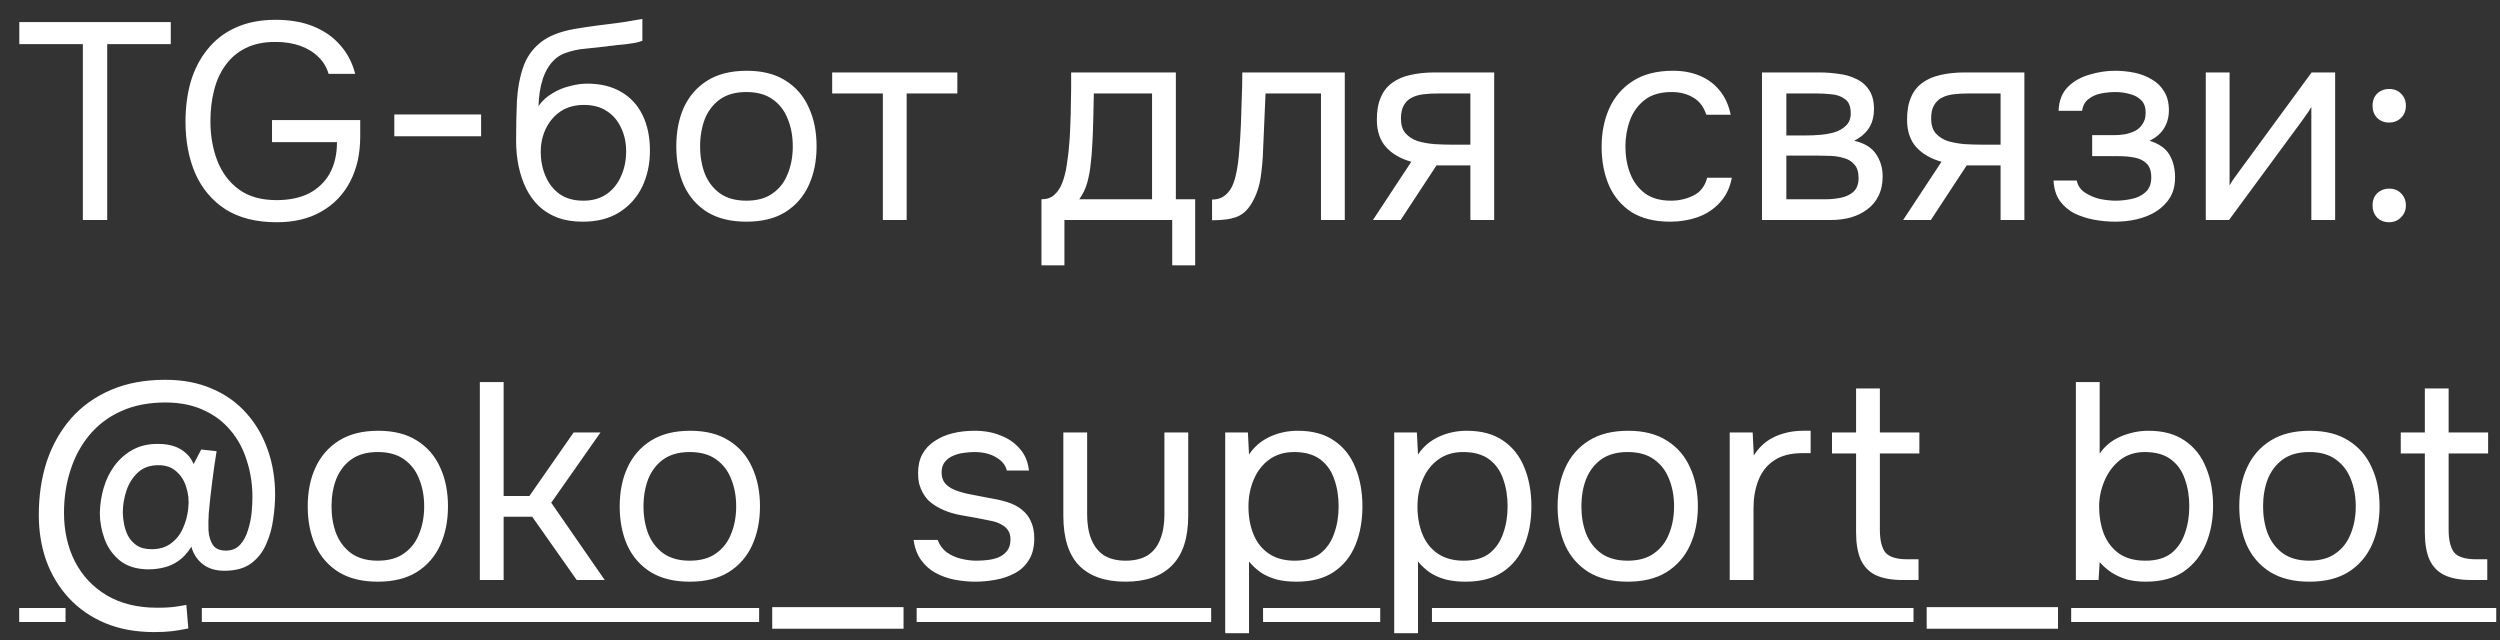 <?xml version="1.0" encoding="UTF-8"?> <svg xmlns="http://www.w3.org/2000/svg" width="125" height="32" viewBox="0 0 125 32" fill="none"><rect x="0" y="0" width="125" height="32" fill="#333333" stroke="none"/><path d="M4.143 11V2.208H0.965V1.102H8.539V2.208H5.361V11H4.143ZM13.838 11.112C12.812 11.112 11.958 10.897 11.277 10.468C10.604 10.029 10.101 9.432 9.765 8.676C9.438 7.92 9.275 7.057 9.275 6.086C9.275 5.358 9.363 4.686 9.541 4.07C9.727 3.454 10.007 2.917 10.38 2.46C10.754 1.993 11.22 1.634 11.78 1.382C12.35 1.121 13.017 0.99 13.783 0.99C14.511 0.99 15.145 1.102 15.687 1.326C16.228 1.55 16.671 1.863 17.017 2.264C17.371 2.665 17.619 3.141 17.759 3.692H16.428C16.335 3.365 16.167 3.085 15.925 2.852C15.682 2.609 15.379 2.423 15.014 2.292C14.65 2.161 14.235 2.096 13.768 2.096C13.19 2.096 12.695 2.199 12.284 2.404C11.874 2.609 11.538 2.894 11.277 3.258C11.015 3.613 10.824 4.033 10.703 4.518C10.581 4.994 10.521 5.507 10.521 6.058C10.521 6.786 10.637 7.449 10.87 8.046C11.104 8.643 11.463 9.119 11.948 9.474C12.434 9.829 13.059 10.006 13.825 10.006C14.459 10.006 15.001 9.894 15.448 9.67C15.896 9.437 16.242 9.105 16.485 8.676C16.727 8.237 16.849 7.715 16.849 7.108H13.601V6.002H18.011V6.828C18.011 7.687 17.843 8.438 17.506 9.082C17.171 9.726 16.69 10.225 16.064 10.58C15.448 10.935 14.707 11.112 13.838 11.112ZM19.715 6.814V5.722H24.055V6.814H19.715ZM29.137 11.084C28.67 11.084 28.255 11.019 27.891 10.888C27.527 10.748 27.214 10.557 26.953 10.314C26.692 10.062 26.477 9.768 26.309 9.432C26.141 9.087 26.015 8.713 25.931 8.312C25.847 7.911 25.805 7.486 25.805 7.038C25.805 6.319 25.819 5.652 25.847 5.036C25.884 4.411 25.987 3.855 26.155 3.37C26.323 2.875 26.608 2.465 27.009 2.138C27.41 1.811 27.975 1.583 28.703 1.452C29.076 1.387 29.445 1.331 29.809 1.284C30.173 1.237 30.541 1.191 30.915 1.144C31.036 1.125 31.162 1.107 31.293 1.088C31.424 1.069 31.559 1.046 31.699 1.018C31.848 0.99 31.988 0.967 32.119 0.948V2.04C32.016 2.077 31.904 2.11 31.783 2.138C31.671 2.157 31.549 2.175 31.419 2.194C31.297 2.213 31.172 2.227 31.041 2.236C30.919 2.245 30.798 2.259 30.677 2.278C30.555 2.287 30.439 2.301 30.327 2.32C30 2.357 29.655 2.395 29.291 2.432C28.927 2.46 28.581 2.535 28.255 2.656C27.938 2.768 27.667 2.987 27.443 3.314C27.331 3.482 27.233 3.683 27.149 3.916C27.074 4.149 27.018 4.387 26.981 4.63C26.953 4.863 26.934 5.087 26.925 5.302C27.111 5.041 27.34 4.831 27.611 4.672C27.881 4.504 28.171 4.383 28.479 4.308C28.787 4.224 29.081 4.182 29.361 4.182C30.033 4.182 30.602 4.322 31.069 4.602C31.535 4.873 31.89 5.26 32.133 5.764C32.376 6.268 32.497 6.856 32.497 7.528C32.497 8.2 32.366 8.807 32.105 9.348C31.843 9.88 31.461 10.305 30.957 10.622C30.462 10.93 29.855 11.084 29.137 11.084ZM29.165 10.034C29.631 10.034 30.023 9.922 30.341 9.698C30.658 9.474 30.896 9.175 31.055 8.802C31.223 8.429 31.307 8.018 31.307 7.57C31.307 7.131 31.223 6.739 31.055 6.394C30.896 6.039 30.658 5.759 30.341 5.554C30.033 5.349 29.65 5.246 29.193 5.246C28.745 5.246 28.358 5.353 28.031 5.568C27.713 5.783 27.466 6.072 27.289 6.436C27.121 6.791 27.037 7.178 27.037 7.598C27.037 8.027 27.116 8.429 27.275 8.802C27.433 9.175 27.667 9.474 27.975 9.698C28.292 9.922 28.689 10.034 29.165 10.034ZM37.315 11.084C36.541 11.084 35.892 10.925 35.369 10.608C34.847 10.281 34.455 9.833 34.193 9.264C33.941 8.695 33.815 8.046 33.815 7.318C33.815 6.581 33.941 5.932 34.193 5.372C34.455 4.803 34.847 4.355 35.369 4.028C35.892 3.701 36.55 3.538 37.343 3.538C38.118 3.538 38.762 3.701 39.275 4.028C39.798 4.355 40.185 4.803 40.437 5.372C40.699 5.932 40.829 6.581 40.829 7.318C40.829 8.046 40.699 8.695 40.437 9.264C40.176 9.833 39.784 10.281 39.261 10.608C38.748 10.925 38.099 11.084 37.315 11.084ZM37.315 10.034C37.857 10.034 38.295 9.913 38.631 9.67C38.977 9.427 39.229 9.101 39.387 8.69C39.555 8.279 39.639 7.822 39.639 7.318C39.639 6.814 39.555 6.357 39.387 5.946C39.229 5.535 38.977 5.209 38.631 4.966C38.295 4.723 37.857 4.602 37.315 4.602C36.783 4.602 36.345 4.723 35.999 4.966C35.663 5.209 35.411 5.535 35.243 5.946C35.085 6.357 35.005 6.814 35.005 7.318C35.005 7.822 35.085 8.279 35.243 8.69C35.411 9.101 35.663 9.427 35.999 9.67C36.345 9.913 36.783 10.034 37.315 10.034ZM44.143 11V4.672H41.609V3.622H47.867V4.672H45.333V11H44.143ZM52.073 13.268V9.964C52.343 9.964 52.558 9.889 52.717 9.74C52.885 9.591 53.015 9.395 53.109 9.152C53.202 8.909 53.272 8.648 53.319 8.368C53.365 8.079 53.403 7.803 53.431 7.542C53.477 7.113 53.505 6.688 53.515 6.268C53.533 5.839 53.543 5.498 53.543 5.246C53.552 4.975 53.557 4.705 53.557 4.434C53.557 4.163 53.557 3.893 53.557 3.622H58.793V9.964H59.759V13.268H58.611V11H53.221V13.268H52.073ZM53.963 9.964H57.603V4.672H54.691C54.681 5.064 54.672 5.503 54.663 5.988C54.653 6.473 54.635 6.926 54.607 7.346C54.597 7.589 54.574 7.864 54.537 8.172C54.509 8.48 54.453 8.793 54.369 9.11C54.285 9.418 54.149 9.703 53.963 9.964ZM60.603 11.014V9.978C60.79 9.978 60.958 9.941 61.107 9.866C61.256 9.782 61.387 9.661 61.499 9.502C61.63 9.315 61.732 9.045 61.807 8.69C61.882 8.335 61.933 7.957 61.961 7.556C61.998 7.108 62.026 6.669 62.045 6.24C62.064 5.801 62.078 5.367 62.087 4.938C62.106 4.509 62.115 4.07 62.115 3.622H67.239V11H66.049V4.672H63.277C63.268 4.989 63.254 5.311 63.235 5.638C63.226 5.955 63.212 6.277 63.193 6.604C63.184 6.921 63.17 7.243 63.151 7.57C63.142 7.943 63.104 8.363 63.039 8.83C62.974 9.297 62.834 9.721 62.619 10.104C62.414 10.468 62.162 10.711 61.863 10.832C61.574 10.953 61.154 11.014 60.603 11.014ZM68.647 11L70.565 8.088C70.033 7.939 69.613 7.696 69.305 7.36C68.997 7.015 68.843 6.557 68.843 5.988C68.843 5.54 68.908 5.167 69.039 4.868C69.17 4.56 69.361 4.317 69.613 4.14C69.865 3.953 70.168 3.823 70.523 3.748C70.878 3.664 71.284 3.622 71.741 3.622H74.709V11H73.519V8.27H71.825L70.033 11H68.647ZM72.637 7.234H73.519V4.672H71.937C71.657 4.672 71.4 4.686 71.167 4.714C70.934 4.742 70.733 4.803 70.565 4.896C70.406 4.98 70.28 5.106 70.187 5.274C70.094 5.433 70.047 5.652 70.047 5.932C70.047 6.24 70.122 6.483 70.271 6.66C70.43 6.837 70.63 6.968 70.873 7.052C71.125 7.127 71.405 7.178 71.713 7.206C72.021 7.225 72.329 7.234 72.637 7.234ZM83.511 11.084C82.736 11.084 82.092 10.925 81.579 10.608C81.075 10.281 80.697 9.833 80.445 9.264C80.202 8.695 80.081 8.051 80.081 7.332C80.081 6.632 80.207 5.997 80.459 5.428C80.72 4.849 81.112 4.392 81.635 4.056C82.167 3.711 82.839 3.538 83.651 3.538C84.155 3.538 84.603 3.622 84.995 3.79C85.396 3.958 85.728 4.205 85.989 4.532C86.25 4.849 86.432 5.251 86.535 5.736H85.317C85.177 5.325 84.953 5.036 84.645 4.868C84.346 4.691 83.992 4.602 83.581 4.602C83.021 4.602 82.573 4.733 82.237 4.994C81.901 5.255 81.653 5.596 81.495 6.016C81.346 6.427 81.271 6.865 81.271 7.332C81.271 7.817 81.35 8.265 81.509 8.676C81.668 9.087 81.915 9.418 82.251 9.67C82.587 9.913 83.021 10.034 83.553 10.034C83.945 10.034 84.314 9.95 84.659 9.782C85.013 9.614 85.247 9.315 85.359 8.886H86.591C86.498 9.39 86.297 9.805 85.989 10.132C85.69 10.459 85.322 10.701 84.883 10.86C84.454 11.009 83.996 11.084 83.511 11.084ZM88.099 11V3.622H90.955C91.282 3.622 91.604 3.645 91.921 3.692C92.248 3.729 92.542 3.813 92.803 3.944C93.074 4.065 93.288 4.247 93.447 4.49C93.615 4.733 93.699 5.055 93.699 5.456C93.699 5.699 93.662 5.923 93.587 6.128C93.513 6.324 93.4 6.497 93.251 6.646C93.111 6.795 92.929 6.926 92.705 7.038C93.209 7.15 93.573 7.369 93.797 7.696C94.021 8.023 94.133 8.396 94.133 8.816C94.133 9.189 94.063 9.516 93.923 9.796C93.793 10.067 93.606 10.291 93.363 10.468C93.13 10.645 92.855 10.781 92.537 10.874C92.229 10.958 91.898 11 91.543 11H88.099ZM89.317 9.964H91.263C91.552 9.964 91.823 9.936 92.075 9.88C92.327 9.824 92.532 9.721 92.691 9.572C92.85 9.413 92.929 9.189 92.929 8.9C92.929 8.601 92.859 8.377 92.719 8.228C92.588 8.069 92.416 7.962 92.201 7.906C91.996 7.841 91.772 7.803 91.529 7.794C91.287 7.785 91.058 7.78 90.843 7.78H89.317V9.964ZM89.317 6.772H90.339C90.526 6.772 90.74 6.763 90.983 6.744C91.235 6.725 91.478 6.683 91.711 6.618C91.954 6.543 92.15 6.431 92.299 6.282C92.458 6.133 92.537 5.927 92.537 5.666C92.537 5.321 92.439 5.083 92.243 4.952C92.056 4.812 91.832 4.733 91.571 4.714C91.31 4.686 91.067 4.672 90.843 4.672H89.317V6.772ZM95.157 11L97.075 8.088C96.543 7.939 96.123 7.696 95.815 7.36C95.507 7.015 95.353 6.557 95.353 5.988C95.353 5.54 95.418 5.167 95.549 4.868C95.679 4.56 95.871 4.317 96.123 4.14C96.375 3.953 96.678 3.823 97.033 3.748C97.387 3.664 97.793 3.622 98.251 3.622H101.219V11H100.029V8.27H98.335L96.543 11H95.157ZM99.147 7.234H100.029V4.672H98.447C98.167 4.672 97.91 4.686 97.677 4.714C97.443 4.742 97.243 4.803 97.075 4.896C96.916 4.98 96.79 5.106 96.697 5.274C96.603 5.433 96.557 5.652 96.557 5.932C96.557 6.24 96.631 6.483 96.781 6.66C96.939 6.837 97.14 6.968 97.383 7.052C97.635 7.127 97.915 7.178 98.223 7.206C98.531 7.225 98.839 7.234 99.147 7.234ZM105.771 11.084C105.417 11.084 105.062 11.051 104.707 10.986C104.353 10.921 104.021 10.813 103.713 10.664C103.415 10.505 103.172 10.295 102.985 10.034C102.799 9.763 102.696 9.427 102.677 9.026H103.839C103.886 9.278 104.021 9.479 104.245 9.628C104.469 9.777 104.721 9.885 105.001 9.95C105.291 10.006 105.547 10.034 105.771 10.034C106.033 10.034 106.299 10.006 106.569 9.95C106.849 9.894 107.083 9.782 107.269 9.614C107.465 9.446 107.563 9.199 107.563 8.872C107.563 8.555 107.484 8.321 107.325 8.172C107.176 8.023 106.975 7.925 106.723 7.878C106.481 7.831 106.215 7.808 105.925 7.808H104.609V6.758H105.687C105.865 6.758 106.047 6.744 106.233 6.716C106.42 6.679 106.593 6.623 106.751 6.548C106.91 6.464 107.036 6.347 107.129 6.198C107.232 6.049 107.283 5.857 107.283 5.624C107.283 5.363 107.209 5.157 107.059 5.008C106.91 4.859 106.719 4.756 106.485 4.7C106.252 4.635 106.014 4.602 105.771 4.602C105.547 4.602 105.309 4.625 105.057 4.672C104.815 4.719 104.605 4.812 104.427 4.952C104.25 5.083 104.143 5.279 104.105 5.54H102.929C102.948 5.036 103.102 4.639 103.391 4.35C103.681 4.061 104.04 3.855 104.469 3.734C104.899 3.603 105.328 3.538 105.757 3.538C106.084 3.538 106.406 3.571 106.723 3.636C107.041 3.701 107.33 3.813 107.591 3.972C107.853 4.121 108.058 4.322 108.207 4.574C108.366 4.826 108.445 5.139 108.445 5.512C108.445 5.848 108.366 6.147 108.207 6.408C108.049 6.669 107.806 6.879 107.479 7.038C107.955 7.187 108.287 7.421 108.473 7.738C108.66 8.055 108.753 8.433 108.753 8.872C108.753 9.264 108.669 9.6 108.501 9.88C108.333 10.151 108.105 10.379 107.815 10.566C107.535 10.743 107.218 10.874 106.863 10.958C106.509 11.042 106.145 11.084 105.771 11.084ZM110.289 11V3.622H111.479V9.278C111.544 9.147 111.633 9.007 111.745 8.858C111.857 8.699 111.945 8.578 112.011 8.494L115.581 3.622H116.757V11H115.567V5.344C115.492 5.484 115.408 5.615 115.315 5.736C115.231 5.857 115.151 5.969 115.077 6.072L111.451 11H110.289ZM119.454 6.128C119.212 6.128 119.011 6.049 118.852 5.89C118.703 5.731 118.628 5.531 118.628 5.288C118.628 5.12 118.661 4.975 118.726 4.854C118.801 4.723 118.899 4.625 119.02 4.56C119.151 4.485 119.296 4.448 119.454 4.448C119.706 4.448 119.907 4.527 120.056 4.686C120.215 4.845 120.294 5.045 120.294 5.288C120.294 5.54 120.21 5.745 120.042 5.904C119.884 6.053 119.688 6.128 119.454 6.128ZM119.454 11.112C119.212 11.112 119.011 11.033 118.852 10.874C118.703 10.715 118.628 10.515 118.628 10.272C118.628 10.104 118.661 9.959 118.726 9.838C118.801 9.707 118.899 9.609 119.02 9.544C119.151 9.469 119.296 9.432 119.454 9.432C119.706 9.432 119.907 9.511 120.056 9.67C120.215 9.829 120.294 10.029 120.294 10.272C120.294 10.515 120.21 10.715 120.042 10.874C119.884 11.033 119.688 11.112 119.454 11.112ZM7.708 31.604C6.793 31.604 5.977 31.455 5.258 31.156C4.549 30.857 3.947 30.442 3.452 29.91C2.957 29.378 2.579 28.757 2.318 28.048C2.066 27.339 1.94 26.573 1.94 25.752C1.94 24.772 2.075 23.871 2.346 23.05C2.626 22.229 3.032 21.515 3.564 20.908C4.105 20.301 4.768 19.83 5.552 19.494C6.336 19.158 7.241 18.99 8.268 18.99C9.145 18.99 9.925 19.139 10.606 19.438C11.287 19.727 11.861 20.138 12.328 20.67C12.795 21.193 13.149 21.804 13.392 22.504C13.635 23.195 13.756 23.941 13.756 24.744C13.756 25.117 13.723 25.523 13.658 25.962C13.602 26.401 13.485 26.816 13.308 27.208C13.14 27.6 12.888 27.922 12.552 28.174C12.216 28.417 11.773 28.538 11.222 28.538C10.774 28.538 10.41 28.426 10.13 28.202C9.85 27.978 9.663 27.689 9.57 27.334C9.383 27.633 9.173 27.866 8.94 28.034C8.716 28.193 8.473 28.305 8.212 28.37C7.96 28.435 7.689 28.468 7.4 28.468C6.821 28.459 6.355 28.314 6 28.034C5.645 27.745 5.389 27.385 5.23 26.956C5.071 26.517 4.992 26.083 4.992 25.654C5.001 25.215 5.067 24.791 5.188 24.38C5.309 23.969 5.491 23.601 5.734 23.274C5.986 22.938 6.294 22.672 6.658 22.476C7.022 22.28 7.447 22.187 7.932 22.196C8.184 22.196 8.422 22.229 8.646 22.294C8.87 22.359 9.071 22.467 9.248 22.616C9.435 22.765 9.579 22.961 9.682 23.204L10.06 22.476L10.83 22.56C10.746 23.073 10.671 23.591 10.606 24.114C10.541 24.627 10.485 25.141 10.438 25.654C10.419 25.934 10.415 26.219 10.424 26.508C10.443 26.797 10.513 27.04 10.634 27.236C10.765 27.432 10.984 27.53 11.292 27.53C11.591 27.53 11.829 27.432 12.006 27.236C12.183 27.04 12.314 26.797 12.398 26.508C12.491 26.219 12.552 25.929 12.58 25.64C12.608 25.341 12.622 25.089 12.622 24.884C12.622 24.221 12.529 23.605 12.342 23.036C12.165 22.457 11.894 21.953 11.53 21.524C11.166 21.085 10.713 20.745 10.172 20.502C9.631 20.25 8.996 20.124 8.268 20.124C7.428 20.124 6.691 20.269 6.056 20.558C5.431 20.838 4.903 21.235 4.474 21.748C4.054 22.252 3.737 22.84 3.522 23.512C3.307 24.175 3.2 24.884 3.2 25.64C3.2 26.545 3.382 27.357 3.746 28.076C4.119 28.795 4.651 29.359 5.342 29.77C6.042 30.181 6.877 30.386 7.848 30.386C8.072 30.386 8.254 30.381 8.394 30.372C8.543 30.363 8.683 30.349 8.814 30.33C8.954 30.311 9.122 30.283 9.318 30.246L9.416 31.422C9.099 31.487 8.819 31.534 8.576 31.562C8.333 31.59 8.044 31.604 7.708 31.604ZM7.582 27.46C7.965 27.46 8.282 27.367 8.534 27.18C8.795 26.993 8.996 26.746 9.136 26.438C9.285 26.121 9.379 25.771 9.416 25.388C9.453 25.033 9.421 24.697 9.318 24.38C9.225 24.053 9.061 23.787 8.828 23.582C8.604 23.367 8.301 23.26 7.918 23.26C7.498 23.26 7.157 23.381 6.896 23.624C6.635 23.867 6.443 24.17 6.322 24.534C6.201 24.898 6.14 25.262 6.14 25.626C6.14 25.775 6.159 25.957 6.196 26.172C6.233 26.377 6.299 26.578 6.392 26.774C6.495 26.97 6.639 27.133 6.826 27.264C7.022 27.395 7.274 27.46 7.582 27.46ZM18.886 29.084C18.111 29.084 17.462 28.925 16.939 28.608C16.417 28.281 16.025 27.833 15.764 27.264C15.511 26.695 15.386 26.046 15.386 25.318C15.386 24.581 15.516 23.932 15.777 23.372C16.039 22.803 16.431 22.355 16.953 22.028C17.476 21.701 18.13 21.538 18.913 21.538C19.688 21.538 20.332 21.701 20.846 22.028C21.368 22.355 21.756 22.803 22.008 23.372C22.269 23.932 22.399 24.581 22.399 25.318C22.399 26.046 22.269 26.695 22.008 27.264C21.746 27.833 21.354 28.281 20.831 28.608C20.318 28.925 19.669 29.084 18.886 29.084ZM18.886 28.034C19.427 28.034 19.866 27.913 20.201 27.67C20.547 27.427 20.799 27.101 20.957 26.69C21.125 26.279 21.209 25.822 21.209 25.318C21.209 24.814 21.125 24.357 20.957 23.946C20.799 23.535 20.547 23.209 20.201 22.966C19.866 22.723 19.427 22.602 18.886 22.602C18.354 22.602 17.915 22.723 17.57 22.966C17.233 23.209 16.982 23.535 16.814 23.946C16.655 24.357 16.576 24.814 16.576 25.318C16.576 25.822 16.655 26.279 16.814 26.69C16.982 27.101 17.233 27.427 17.57 27.67C17.915 27.913 18.354 28.034 18.886 28.034ZM23.992 29V19.102H25.182V24.8H26.47L28.682 21.622H30.026L27.562 25.136L30.236 29H28.836L26.61 25.836H25.182V29H23.992ZM34.485 29.084C33.711 29.084 33.062 28.925 32.539 28.608C32.017 28.281 31.625 27.833 31.363 27.264C31.111 26.695 30.985 26.046 30.985 25.318C30.985 24.581 31.116 23.932 31.377 23.372C31.639 22.803 32.031 22.355 32.553 22.028C33.076 21.701 33.729 21.538 34.513 21.538C35.288 21.538 35.932 21.701 36.445 22.028C36.968 22.355 37.355 22.803 37.607 23.372C37.868 23.932 37.999 24.581 37.999 25.318C37.999 26.046 37.868 26.695 37.607 27.264C37.346 27.833 36.954 28.281 36.431 28.608C35.918 28.925 35.269 29.084 34.485 29.084ZM34.485 28.034C35.026 28.034 35.465 27.913 35.801 27.67C36.147 27.427 36.398 27.101 36.557 26.69C36.725 26.279 36.809 25.822 36.809 25.318C36.809 24.814 36.725 24.357 36.557 23.946C36.398 23.535 36.147 23.209 35.801 22.966C35.465 22.723 35.026 22.602 34.485 22.602C33.953 22.602 33.514 22.723 33.169 22.966C32.833 23.209 32.581 23.535 32.413 23.946C32.255 24.357 32.175 24.814 32.175 25.318C32.175 25.822 32.255 26.279 32.413 26.69C32.581 27.101 32.833 27.427 33.169 27.67C33.514 27.913 33.953 28.034 34.485 28.034ZM38.611 31.436V30.358H45.177V31.436H38.611ZM48.76 29.084C48.424 29.084 48.083 29.051 47.738 28.986C47.402 28.921 47.084 28.809 46.786 28.65C46.496 28.491 46.254 28.277 46.058 28.006C45.862 27.735 45.736 27.399 45.68 26.998H46.884C46.977 27.25 47.127 27.455 47.332 27.614C47.547 27.763 47.785 27.871 48.046 27.936C48.316 28.001 48.573 28.034 48.816 28.034C48.965 28.034 49.138 28.025 49.334 28.006C49.53 27.987 49.717 27.945 49.894 27.88C50.081 27.805 50.23 27.698 50.342 27.558C50.463 27.418 50.524 27.222 50.524 26.97C50.524 26.783 50.482 26.629 50.398 26.508C50.314 26.387 50.197 26.289 50.048 26.214C49.898 26.13 49.717 26.069 49.502 26.032C49.063 25.939 48.592 25.85 48.088 25.766C47.593 25.682 47.154 25.523 46.772 25.29C46.641 25.206 46.52 25.113 46.408 25.01C46.305 24.898 46.217 24.777 46.142 24.646C46.067 24.506 46.007 24.357 45.96 24.198C45.922 24.03 45.904 23.848 45.904 23.652C45.904 23.288 45.974 22.975 46.114 22.714C46.263 22.443 46.468 22.224 46.73 22.056C46.991 21.879 47.29 21.748 47.626 21.664C47.971 21.58 48.34 21.538 48.732 21.538C49.217 21.538 49.651 21.617 50.034 21.776C50.426 21.925 50.748 22.149 51 22.448C51.252 22.737 51.401 23.097 51.448 23.526H50.342C50.276 23.255 50.099 23.036 49.81 22.868C49.52 22.691 49.152 22.602 48.704 22.602C48.554 22.602 48.386 22.616 48.2 22.644C48.013 22.663 47.836 22.709 47.668 22.784C47.5 22.849 47.36 22.952 47.248 23.092C47.136 23.223 47.08 23.4 47.08 23.624C47.08 23.829 47.131 24.002 47.234 24.142C47.346 24.282 47.5 24.394 47.696 24.478C47.892 24.562 48.116 24.632 48.368 24.688C48.694 24.753 49.054 24.823 49.446 24.898C49.838 24.963 50.146 25.033 50.37 25.108C50.669 25.201 50.916 25.332 51.112 25.5C51.317 25.668 51.467 25.869 51.56 26.102C51.663 26.335 51.714 26.606 51.714 26.914C51.714 27.353 51.625 27.712 51.448 27.992C51.28 28.272 51.051 28.491 50.762 28.65C50.472 28.809 50.151 28.921 49.796 28.986C49.45 29.051 49.105 29.084 48.76 29.084ZM56.275 29.084C55.258 29.084 54.483 28.813 53.951 28.272C53.428 27.731 53.167 26.9 53.167 25.78V21.622H54.357V25.724C54.357 26.209 54.427 26.625 54.567 26.97C54.707 27.315 54.917 27.581 55.197 27.768C55.486 27.945 55.846 28.034 56.275 28.034C56.723 28.034 57.092 27.945 57.381 27.768C57.67 27.581 57.88 27.315 58.011 26.97C58.151 26.625 58.221 26.209 58.221 25.724V21.622H59.411V25.78C59.411 26.9 59.14 27.731 58.599 28.272C58.067 28.813 57.292 29.084 56.275 29.084ZM61.261 31.66V21.622H62.395L62.451 22.728C62.703 22.345 63.044 22.051 63.473 21.846C63.912 21.641 64.383 21.538 64.887 21.538C65.634 21.538 66.245 21.706 66.721 22.042C67.197 22.369 67.547 22.817 67.771 23.386C68.005 23.955 68.121 24.599 68.121 25.318C68.121 26.037 68.005 26.681 67.771 27.25C67.538 27.819 67.179 28.267 66.693 28.594C66.208 28.921 65.587 29.084 64.831 29.084C64.458 29.084 64.122 29.047 63.823 28.972C63.525 28.888 63.263 28.771 63.039 28.622C62.815 28.463 62.619 28.281 62.451 28.076V31.66H61.261ZM64.733 28.034C65.275 28.034 65.704 27.913 66.021 27.67C66.339 27.418 66.567 27.087 66.707 26.676C66.857 26.265 66.931 25.813 66.931 25.318C66.931 24.814 66.857 24.357 66.707 23.946C66.567 23.535 66.334 23.209 66.007 22.966C65.681 22.723 65.247 22.602 64.705 22.602C64.22 22.602 63.805 22.728 63.459 22.98C63.123 23.223 62.867 23.554 62.689 23.974C62.512 24.385 62.423 24.837 62.423 25.332C62.423 25.845 62.507 26.307 62.675 26.718C62.843 27.129 63.1 27.451 63.445 27.684C63.791 27.917 64.22 28.034 64.733 28.034ZM69.71 31.66V21.622H70.844L70.9 22.728C71.153 22.345 71.493 22.051 71.922 21.846C72.361 21.641 72.832 21.538 73.337 21.538C74.083 21.538 74.695 21.706 75.171 22.042C75.647 22.369 75.996 22.817 76.221 23.386C76.454 23.955 76.57 24.599 76.57 25.318C76.57 26.037 76.454 26.681 76.221 27.25C75.987 27.819 75.628 28.267 75.142 28.594C74.657 28.921 74.037 29.084 73.281 29.084C72.907 29.084 72.571 29.047 72.272 28.972C71.974 28.888 71.713 28.771 71.489 28.622C71.264 28.463 71.069 28.281 70.9 28.076V31.66H69.71ZM73.183 28.034C73.724 28.034 74.153 27.913 74.471 27.67C74.788 27.418 75.016 27.087 75.156 26.676C75.306 26.265 75.38 25.813 75.38 25.318C75.38 24.814 75.306 24.357 75.156 23.946C75.016 23.535 74.783 23.209 74.457 22.966C74.13 22.723 73.696 22.602 73.154 22.602C72.669 22.602 72.254 22.728 71.909 22.98C71.573 23.223 71.316 23.554 71.138 23.974C70.961 24.385 70.873 24.837 70.873 25.332C70.873 25.845 70.957 26.307 71.124 26.718C71.293 27.129 71.549 27.451 71.894 27.684C72.24 27.917 72.669 28.034 73.183 28.034ZM81.38 29.084C80.605 29.084 79.956 28.925 79.434 28.608C78.911 28.281 78.519 27.833 78.258 27.264C78.006 26.695 77.88 26.046 77.88 25.318C77.88 24.581 78.01 23.932 78.272 23.372C78.533 22.803 78.925 22.355 79.448 22.028C79.97 21.701 80.624 21.538 81.408 21.538C82.182 21.538 82.826 21.701 83.34 22.028C83.862 22.355 84.25 22.803 84.502 23.372C84.763 23.932 84.894 24.581 84.894 25.318C84.894 26.046 84.763 26.695 84.502 27.264C84.24 27.833 83.848 28.281 83.326 28.608C82.812 28.925 82.164 29.084 81.38 29.084ZM81.38 28.034C81.921 28.034 82.36 27.913 82.696 27.67C83.041 27.427 83.293 27.101 83.452 26.69C83.62 26.279 83.704 25.822 83.704 25.318C83.704 24.814 83.62 24.357 83.452 23.946C83.293 23.535 83.041 23.209 82.696 22.966C82.36 22.723 81.921 22.602 81.38 22.602C80.848 22.602 80.409 22.723 80.064 22.966C79.728 23.209 79.476 23.535 79.308 23.946C79.149 24.357 79.07 24.814 79.07 25.318C79.07 25.822 79.149 26.279 79.308 26.69C79.476 27.101 79.728 27.427 80.064 27.67C80.409 27.913 80.848 28.034 81.38 28.034ZM86.486 29V21.622H87.634L87.69 22.77C87.876 22.481 88.091 22.247 88.334 22.07C88.586 21.893 88.861 21.762 89.16 21.678C89.468 21.585 89.799 21.538 90.154 21.538C90.219 21.538 90.28 21.538 90.336 21.538C90.401 21.538 90.466 21.538 90.532 21.538V22.658H90.098C89.519 22.658 89.048 22.784 88.684 23.036C88.329 23.279 88.073 23.61 87.914 24.03C87.755 24.441 87.676 24.898 87.676 25.402V29H86.486ZM95.128 29C94.568 29 94.116 28.916 93.77 28.748C93.434 28.58 93.187 28.319 93.028 27.964C92.879 27.609 92.804 27.161 92.804 26.62V22.672H91.6V21.622H92.804V19.424H93.994V21.622H95.968V22.672H93.994V26.494C93.994 26.998 94.083 27.371 94.26 27.614C94.447 27.847 94.82 27.964 95.38 27.964H95.926V29H95.128ZM96.334 31.436V30.358H102.9V31.436H96.334ZM107.28 29.084C106.944 29.084 106.632 29.047 106.342 28.972C106.062 28.888 105.806 28.771 105.572 28.622C105.348 28.473 105.152 28.3 104.984 28.104L104.928 29H103.794V19.102H104.984V22.686C105.227 22.313 105.572 22.028 106.02 21.832C106.478 21.636 106.944 21.538 107.42 21.538C108.167 21.538 108.778 21.706 109.254 22.042C109.73 22.369 110.08 22.817 110.304 23.386C110.538 23.946 110.654 24.581 110.654 25.29C110.654 25.99 110.533 26.629 110.29 27.208C110.048 27.777 109.679 28.235 109.184 28.58C108.69 28.916 108.055 29.084 107.28 29.084ZM107.266 28.034C107.808 28.034 108.237 27.913 108.554 27.67C108.872 27.418 109.1 27.087 109.24 26.676C109.39 26.265 109.464 25.813 109.464 25.318C109.464 24.814 109.39 24.357 109.24 23.946C109.1 23.535 108.867 23.209 108.54 22.966C108.214 22.723 107.78 22.602 107.238 22.602C106.753 22.602 106.338 22.737 105.992 23.008C105.656 23.279 105.4 23.624 105.222 24.044C105.045 24.464 104.956 24.893 104.956 25.332C104.956 25.808 105.031 26.251 105.18 26.662C105.339 27.073 105.586 27.404 105.922 27.656C106.268 27.908 106.716 28.034 107.266 28.034ZM115.464 29.084C114.689 29.084 114.04 28.925 113.518 28.608C112.995 28.281 112.603 27.833 112.342 27.264C112.09 26.695 111.964 26.046 111.964 25.318C111.964 24.581 112.094 23.932 112.356 23.372C112.617 22.803 113.009 22.355 113.532 22.028C114.054 21.701 114.708 21.538 115.492 21.538C116.266 21.538 116.91 21.701 117.424 22.028C117.946 22.355 118.334 22.803 118.586 23.372C118.847 23.932 118.978 24.581 118.978 25.318C118.978 26.046 118.847 26.695 118.586 27.264C118.324 27.833 117.932 28.281 117.41 28.608C116.896 28.925 116.248 29.084 115.464 29.084ZM115.464 28.034C116.005 28.034 116.444 27.913 116.78 27.67C117.125 27.427 117.377 27.101 117.536 26.69C117.704 26.279 117.788 25.822 117.788 25.318C117.788 24.814 117.704 24.357 117.536 23.946C117.377 23.535 117.125 23.209 116.78 22.966C116.444 22.723 116.005 22.602 115.464 22.602C114.932 22.602 114.493 22.723 114.148 22.966C113.812 23.209 113.56 23.535 113.392 23.946C113.233 24.357 113.154 24.814 113.154 25.318C113.154 25.822 113.233 26.279 113.392 26.69C113.56 27.101 113.812 27.427 114.148 27.67C114.493 27.913 114.932 28.034 115.464 28.034ZM123.566 29C123.006 29 122.553 28.916 122.208 28.748C121.872 28.58 121.625 28.319 121.466 27.964C121.317 27.609 121.242 27.161 121.242 26.62V22.672H120.038V21.622H121.242V19.424H122.432V21.622H124.406V22.672H122.432V26.494C122.432 26.998 122.521 27.371 122.698 27.614C122.885 27.847 123.258 27.964 123.818 27.964H124.364V29H123.566Z" fill="white"></path><path d="M0.96 30.4H3.277V31.1H0.96V30.4ZM10.091 30.4H37.956V31.1H10.091V30.4ZM45.833 30.4H60.558V31.1H45.833V30.4ZM63.153 30.4H69.011V31.1H63.153V30.4ZM71.598 30.4H95.675V31.1H71.598V30.4ZM103.559 30.4H124.812V31.1H103.559V30.4Z" fill="white"></path><a href="#"><rect fill="black" fill-opacity="0" x="67.96" y="18.075" width="123.852" height="17.85"></rect></a></svg> 